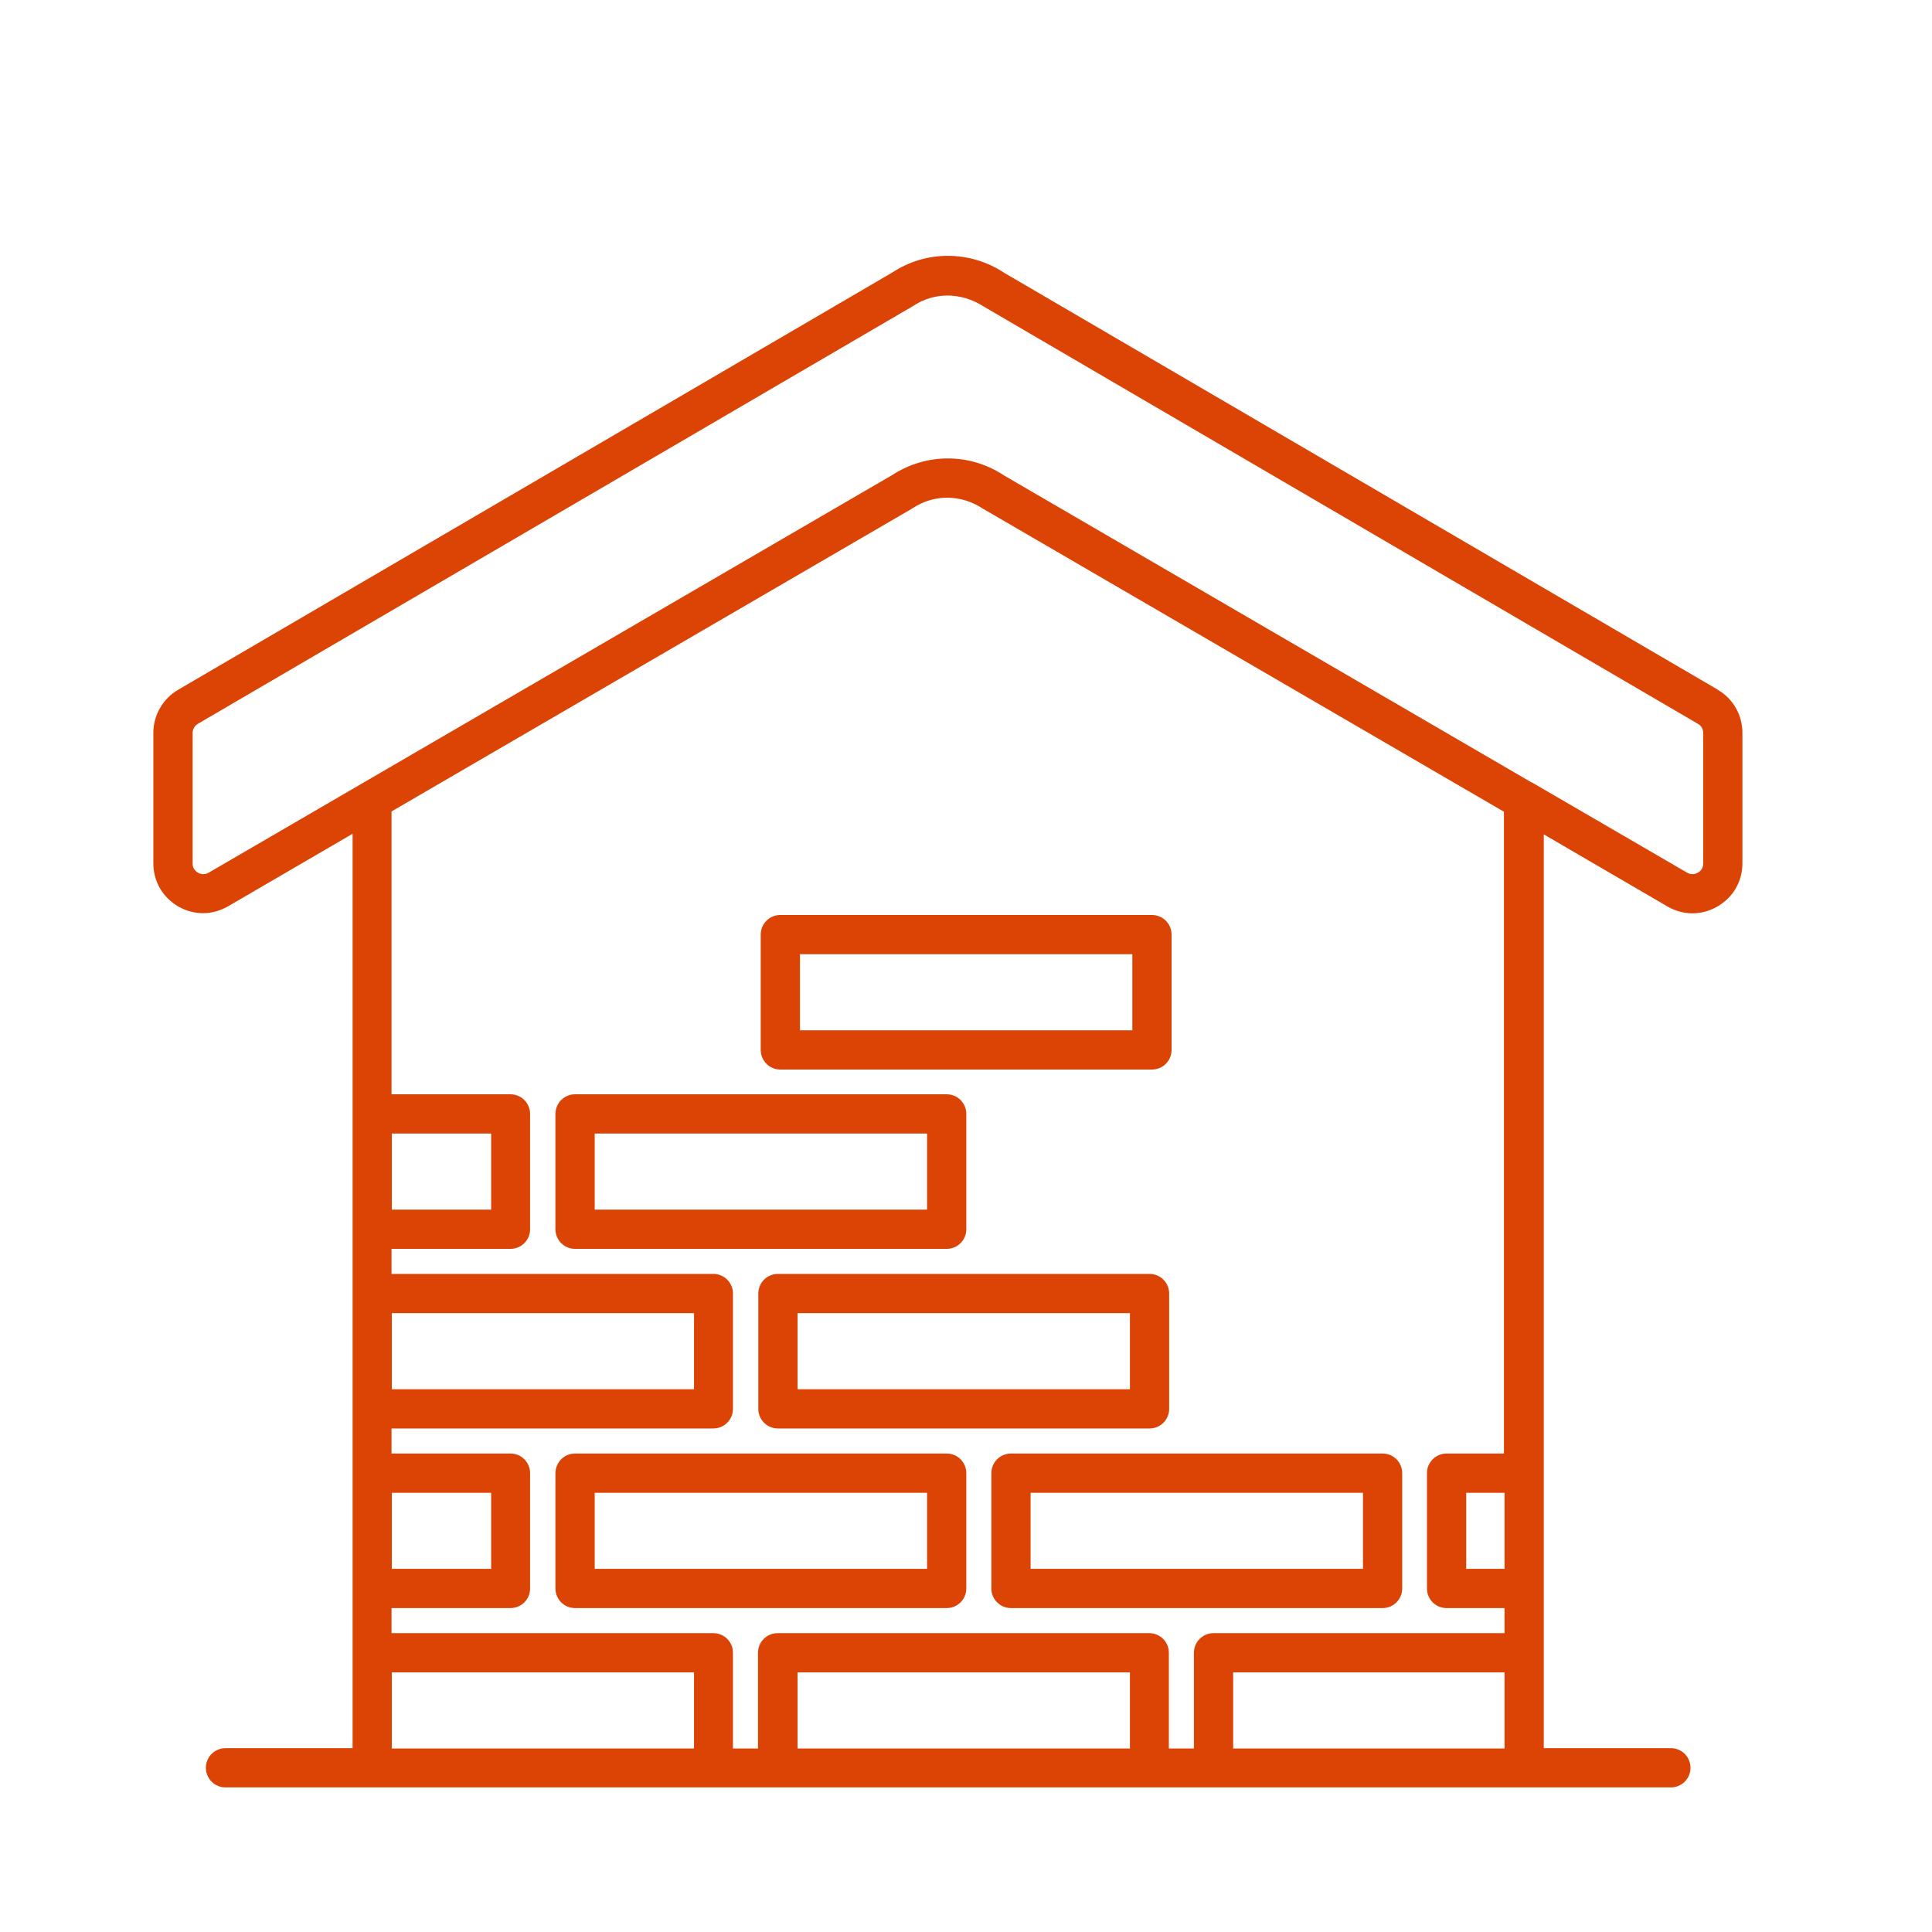 <?xml version="1.0" encoding="UTF-8"?><svg id="Livello_2" xmlns="http://www.w3.org/2000/svg" viewBox="0 0 64 64"><defs><style>.cls-1{fill:#dc4405;stroke-width:0px;}</style></defs><path class="cls-1" d="m25.12,42.85v3.82c0,.36.29.65.65.65h12.31c.36,0,.65-.29.65-.65v-3.82c0-.36-.29-.65-.65-.65h-12.31c-.36,0-.65.29-.65.65Zm1.3.65h11.01v2.52h-11.01v-2.52Z"/><path class="cls-1" d="m32.01,40.72v-3.82c0-.36-.29-.65-.65-.65h-12.31c-.36,0-.65.29-.65.65v3.82c0,.36.29.65.65.65h12.31c.36,0,.65-.29.65-.65Zm-1.3-.65h-11.01v-2.52h11.01v2.52Z"/><path class="cls-1" d="m25.2,30.96v3.82c0,.36.29.65.65.65h12.31c.36,0,.65-.29.65-.65v-3.82c0-.36-.29-.65-.65-.65h-12.31c-.36,0-.65.29-.65.65Zm1.3.65h11.01v2.52h-11.01v-2.52Z"/><path class="cls-1" d="m56.91,22.85l-23.64-13.81c-1.13-.75-2.59-.75-3.7-.02L5.9,22.85c-.5.29-.82.84-.82,1.42v4.33c0,.6.31,1.13.83,1.43.26.15.54.22.82.22s.57-.08.83-.23l4.12-2.4v30.29h-4.21c-.36,0-.65.29-.65.65s.29.65.65.65h47.88c.36,0,.65-.29.65-.65s-.29-.65-.65-.65h-4.21v-30.27l4.1,2.39c.52.3,1.13.3,1.65,0,.52-.3.83-.83.83-1.43v-4.33c0-.58-.31-1.13-.82-1.42ZM22.99,57.92h-10.01v-2.52h10.01v2.52Zm14.44,0h-11.01v-2.52h11.01v2.52Zm12.41,0h-8.99v-2.52h8.99v2.52Zm0-5.95h-1.27v-2.52h1.27v2.52Zm0-3.82h-1.92c-.36,0-.65.29-.65.65v3.82c0,.36.29.65.65.65h1.92v.83h-9.64c-.36,0-.65.29-.65.65v3.17h-.83v-3.17c0-.36-.29-.65-.65-.65h-12.31c-.36,0-.65.29-.65.65v3.17h-.83v-3.17c0-.36-.29-.65-.65-.65h-10.66v-.83h3.94c.36,0,.65-.29.65-.65v-3.82c0-.36-.29-.65-.65-.65h-3.94v-.83h10.66c.36,0,.65-.29.65-.65v-3.82c0-.36-.29-.65-.65-.65h-10.66v-.83h3.94c.36,0,.65-.29.65-.65v-3.82c0-.36-.29-.65-.65-.65h-3.94v-9.37l17.24-10.03s.02-.01.03-.02c.7-.46,1.59-.46,2.32.02l17.26,10.04v21.26Zm-36.86,3.82v-2.52h3.29v2.52h-3.29Zm0-5.95v-2.52h10.01v2.52h-10.01Zm0-5.95v-2.52h3.29v2.52h-3.29Zm43.44-11.46c0,.18-.12.27-.18.3-.05.03-.19.09-.35,0l-5.09-2.96s-.05-.03-.08-.04l-17.46-10.16c-1.13-.75-2.58-.75-3.71-.01L6.91,28.91c-.16.09-.3.03-.35,0-.05-.03-.18-.12-.18-.3v-4.33c0-.12.07-.24.17-.3l23.71-13.85c.34-.23.74-.34,1.13-.34s.82.12,1.19.36l23.67,13.83c.11.06.17.18.17.3v4.33Z"/><path class="cls-1" d="m31.36,48.15h-12.31c-.36,0-.65.29-.65.65v3.82c0,.36.29.65.65.65h12.31c.36,0,.65-.29.65-.65v-3.82c0-.36-.29-.65-.65-.65Zm-.65,3.82h-11.01v-2.52h11.01v2.52Z"/><path class="cls-1" d="m32.84,48.8v3.82c0,.36.29.65.65.65h12.31c.36,0,.65-.29.65-.65v-3.82c0-.36-.29-.65-.65-.65h-12.31c-.36,0-.65.29-.65.65Zm1.3.65h11.01v2.52h-11.01v-2.52Z"/></svg>
